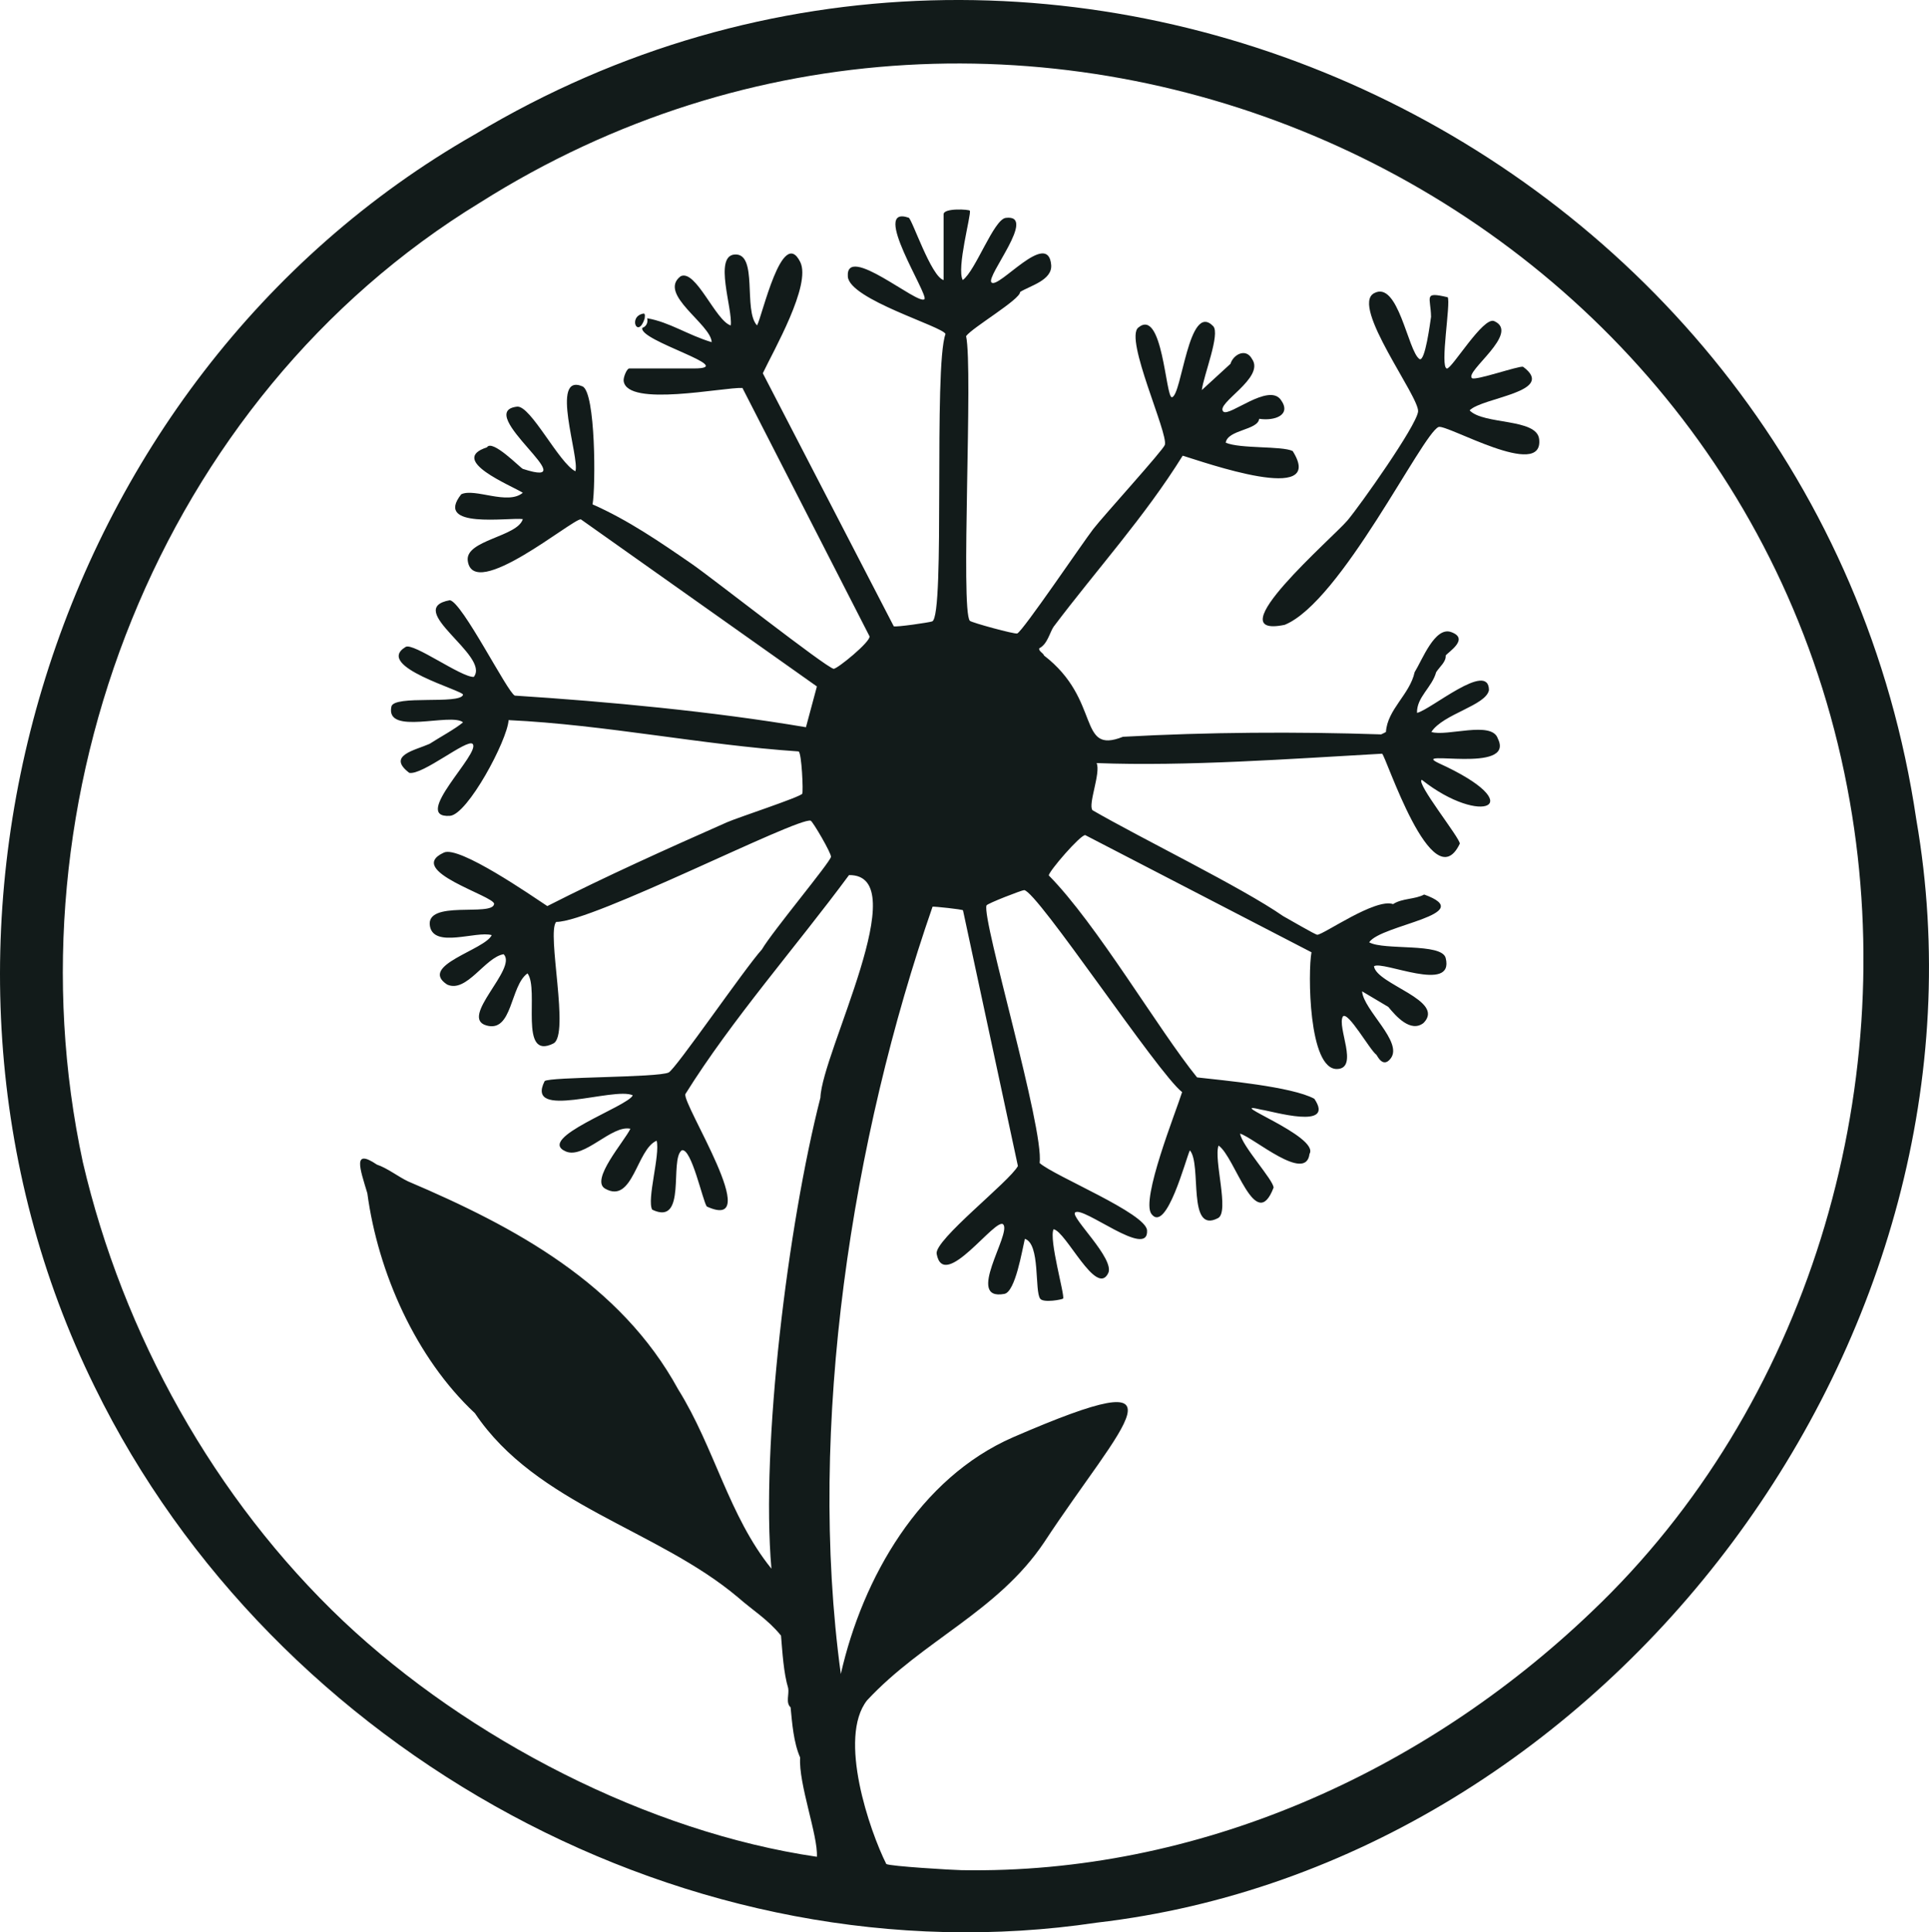 <?xml version="1.0" encoding="UTF-8"?><svg id="Layer_2" xmlns="http://www.w3.org/2000/svg" viewBox="0 0 636.25 637.37"><defs><style>.cls-1{fill:#121b1a;}</style></defs><g id="Layer_1-2"><path class="cls-1" d="M632.07,270.37C599.43,49.44,347.96-70.5,156.66,44.3,14.87,125.23-40.27,312.49,31.27,457.54c59.17,120.88,196.92,196.61,330.43,176.65,169.24-19.58,299.88-193.76,270.37-363.82ZM524.94,531.67c-55.65,53.24-130.2,86.58-207.83,85.2-2.96-.05-23.59-1.28-24.78-2.03-5.48-10.92-16.06-41.64-6.34-53.99,18.47-19.84,43.03-29.24,58.36-52.05,26.08-39.72,50.47-61-10.25-34.7-30.74,13.44-49.56,46.24-56.77,78.07-11.18-82.01,3.76-176.75,30.26-253.1.5-.1,9.69.84,10.04,1.2l18.11,84.34c-2.71,5.1-27.64,24.42-26.8,28.98,2.35,12.75,19.63-12.48,21.99-9.68,2.65,3.16-12.73,25.31.35,22.88,3.63-.67,5.86-14.46,6.75-18.16,5.17,1.62,3.14,17.23,5.07,19.76,1.1,1.45,7.33.26,7.55-.06.64-.96-4.76-19.55-3.15-22.86,4.07.63,14.14,22.54,18.03,14.47,2.27-4.72-12.54-18.52-10.93-19.99,2.56-2.34,24.28,15.49,23.74,5.9-.32-5.66-30.58-17.91-35.43-22.22,1.5-11.5-19.12-80.35-17.53-84.97.22-.63,11.74-5.08,12.41-5.05,4.23.18,44.13,60.46,52.11,66.62-1.99,6.41-13.68,35.43-10.12,40.19,4.94,6.6,11.41-18.39,12.68-20.98,4.03,4.63-1.02,27.77,9.29,22.35,3.85-2.02-1.54-19.53.18-23.93,5.52,3.83,12.19,29.42,18.14,13.88-.05-2.54-10.43-13.74-11.05-17.82,4.55,1.38,21.72,16.34,22.9,6.7,3.49-5.79-29.34-17.85-15.81-14.58,3.52.47,24.42,6.8,17.4-3.61-7.41-4.04-30.2-6.08-38.68-7.05-12.8-15.81-33.03-50.53-48.91-66.62.07-1.42,10.37-13.35,12.02-13.3l74.63,38.65c-1.19,6.34-1.05,38.81,8.48,38.5,7.24-.23-.17-13.94,1.88-17.33,1.7-1.84,8.91,11.1,11.04,12.62.24.17,2.12,4.67,4.74,1.21,4.12-5.43-8.96-15.89-9.45-22.12l8.65,5.14c2.54,3.08,7.36,8.6,11.62,5.3,7.38-7.47-15.45-12.69-16.35-18.7,2.7-2.03,26.61,9.16,23.66-2.72-1.27-5.12-20.38-2.42-25.24-5.19,3.89-5.84,36.34-9.18,18.14-15.76-3.06,1.65-7.25,1.19-10.25,3.16-5.85-2.04-22.79,9.99-24.99,10.11-.64.03-9.57-5.24-11.29-6.16-13.59-9.46-46.87-25.64-62.87-34.92-1.56-1.93,2.81-12.32,1.36-15.55,29.6,1.14,64.1-1.41,94.15-3.09,1.12.23,16.6,48.62,25.64,29.68.18-1.74-14.64-20.16-12.53-21.07,19.69,15.58,36.34,8.5,5.52-5.52-9.82-4.71,25.47,3.76,19.55-8.09-1.93-5.99-16.87-.55-21.92-2.17,3.84-5.96,17.99-8.69,19-13.79-.05-9.88-19.33,6.59-23.73,7.49-.15-5.19,4.97-8.42,6.31-13.41,1.16-1.81,3.35-3.48,3.15-5.52.88-1.16,7.95-5.52,1.8-7.72-5.36-1.92-9.5,9.11-12.05,13.24-1.59,7.34-8.98,12.24-9.46,19.72-.38.19-1.44.76-1.58.79-27.86-.93-57.3-.75-85.17.79-15.21,6.05-6.96-12.15-26.03-26.81-.21-.81-1.8-1.38-1.58-2.37,2.74-1.38,3.47-5.24,4.73-7.1,14.21-18.87,30.06-36.26,42.59-56.44,6.68,2,47.67,16.61,36.28-1.53-3.57-1.75-17.31-.68-22.09-2.76.67-4.32,10.61-4.08,11.04-7.88,5.09.79,10.83-1.24,7.1-6.31-4.07-5.52-17.01,5.76-18.92,3.94-2.79-2.66,13.88-11.1,9.46-17.35-2.05-3.79-6.24-1.41-7.1,1.58,0,0-9.46,8.67-9.46,8.67.58-4.83,6.17-18.59,3.74-21.09-8.1-8.34-10.33,22.98-13.6,23.45-2.09.3-3.03-29.76-11.12-22.95-4.53,3.82,9.98,34.92,8.78,38.68-.55,1.73-20.36,23.53-23.6,27.73-3.52,4.57-23.14,33.58-25.08,34.46-.74.33-15.09-3.58-15.63-4.18-3.15-3.49,1.12-82.92-1.24-93.9,2.04-2.82,17.89-12.1,17.81-14.55,3.11-2.02,10.71-3.84,10.25-8.97-1.07-11.81-17.42,8.18-19.7,5.81-1.93-2,15.32-22.59,4.73-21.29-3.98.49-9.97,17.49-14.19,20.5-2.12-3.84,2.81-21.48,2.35-22.86-.15-.44-8.67-.99-8.67,1.18v21.69c-4.12-1.1-10.41-20.19-11.53-20.57-12.75-4.36,6.64,25.37,5.21,26.87-2.03,2.15-26.02-18.54-25.27-7.46.51,7.57,31.43,16.5,32.22,18.96-4.02,10.83-.03,92.86-4.37,94.78-.8.35-12.02,1.98-12.7,1.62l-43.19-83.46c3.51-7.42,16.09-29.19,12.34-36.71-5.94-11.9-12.56,17.98-14.24,20.93-4.64-4.87.44-23.9-7.36-23.39-7.01.45-.62,18.01-1.31,23.4-5.01-1.5-11.53-18.67-16.54-16.22-7.68,5.84,10.04,15.82,10.25,21.74-7.89-2.36-13.9-6.62-21.29-7.89.37,1.31-.27,2.78-1.58,3.15-1.48,4.21,32.2,13.41,16.96,13.41h-21.29c-.77,0-2.01,2.93-1.84,4.16,1.24,8.69,32.9,1.98,39.18,2.27l41.91,81.9c.53,1.7-10.83,10.98-11.86,10.73-2.82-.68-40.15-30.03-46.71-34.56-10.47-7.22-21.07-14.51-32.78-19.67,1.06-5.72,1.03-37.06-3.32-38.92-10.89-4.65-.83,23.67-2.34,28-5.4-2.66-14.8-21.85-19.25-21.31-14.8,1.7,23.56,27.59,1.91,20.52-.91-.4-10.12-9.94-11.83-7.1-12.97,4.18,8.09,12.62,11.83,14.98-4.97,4.22-15.84-1.65-20.31.5-9.15,11.56,15.72,7.57,20.31,8.18-1.68,5.85-19.06,6.9-18.16,13.74,1.81,13.71,34.83-14.06,37.31-13.65l77.85,55.12-3.61,13.45c-30.59-5.19-65.63-8.48-96.02-10.43-2.36-.89-17.39-30.94-21.45-31.47-15.55,2.85,13.49,18.28,7.91,25.3-4.06.22-19.98-11.41-22.48-9.89-10.65,6.44,19.35,14.42,18.93,15.79-1.01,3.31-22.78-.05-23.63,3.89-2.08,9.68,19.64,1.9,23.63,5.19-2.48,2.13-7.83,5.02-11.04,7.1-4.75,2.12-14.24,3.83-6.7,9.56,4.36.87,19.08-11.32,20.89-9.55,2.94,2.89-20.5,24.57-7.49,23.74,5.83-.37,18.95-24.88,19.37-31.58,32.13,1.54,63.58,8.16,95.65,10.33,1.02.43,1.59,13.33,1.2,13.95-.7,1.13-21.28,7.85-24.87,9.44-19.9,8.81-39.81,17.75-59.21,27.62-5.23-3.45-29.05-19.96-34.09-17.66-13.12,6,16.86,14.36,16.54,16.97-.52,4.28-22.72-1.49-21.17,7.3,1.32,7.43,15.31,1.49,20.38,2.97-2.23,4.87-24.26,10.02-14.73,16.29,6.4,3,12.58-9.05,18.67-9.99,4.68,4.68-14.75,20.84-5.74,23.48,8.71,2.55,7.83-13.11,13.61-17.16,4,5.29-3.04,28.84,8.51,23.13,5.57-2.75-2.32-36.73.96-40.11,11.75.17,79.58-34.62,83.92-33.39.67.19,6.89,10.81,6.7,11.94-.33,1.88-19.33,24.61-22.78,30.53-5.65,6.23-28.46,39.52-30.77,40.6-3.66,1.71-39.29,1.39-40.89,2.83-6.62,13.09,22.92,1.75,29.07,4.69-1.63,3.69-32.22,14.19-22.08,18.52,6.02,2.58,15.12-8.84,21.29-7.49-2.02,4.21-13.33,16.92-8.33,19.76,9.18,5.21,10.36-13.02,16.99-15.82,1.21,4.65-3.31,19.45-1.46,22.75,11.59,5.56,5.56-16.6,9.76-19.59,3.19-.88,6.91,16.77,8.24,18.55,19.4,8.84-8.3-33.99-7.05-37.11,15.4-24.67,36.52-48.59,53.96-72.21,21.99-.28-8.96,58.64-9.43,73.41-10.73,42-19.71,114.74-16.16,155.37-14.04-17.36-18.78-39.95-30.76-59.15-19.03-34.84-53.79-53.58-89.11-68.61-3.15-1.49-6.84-4.39-10.25-5.52-8.13-5.49-5.61,1.29-3.16,9.46,3.52,26.15,15.99,54.34,35.49,72.55,20.29,30.23,60.15,38.28,86.75,60.72,4.95,4.35,9.86,7.27,14.2,12.62.48,5.61.84,12.24,2.37,17.35.36,2.04-.88,4.84.79,6.31.52,5.31.98,11.61,3.15,16.56-.59,8.57,5.96,25.9,5.52,32.74-55.69-8.17-114.93-38.83-156.15-77.69-42.58-40.31-72.74-94.66-85.96-151.42C1.53,263.4,52.58,131.41,158.31,66.84c177.85-112.42,415.89-7.55,451.81,197.48,16.86,95.83-13.98,199.75-85.17,267.34Z"/><path class="cls-1" d="M484.73,135.37c4.09-4.29,28.96-6.04,17.62-14.4-1.56-.31-15.77,4.69-16.84,3.76-2.49-2.17,16.09-14.92,7.33-18.81-3.64-1.62-14.02,15.88-15.61,15.64-2.39-.36,1.35-21.71.27-23.51-8.17-1.92-5.59-.13-5.49,6.45-.24,1.5-1.96,15.18-3.83,13.92-3.82-2.58-7-26.15-15.01-21.68-7.76,4.33,15.15,34.31,14.56,39.04-.6,4.78-19.08,30.87-23.26,35.85-4.74,5.64-43.83,39.26-20.73,34.47,18.61-7.61,45.26-62.84,50.73-65.25,2.55-1.12,34.76,17.72,33.19,3.99-.79-6.94-18.32-4.67-22.93-9.47Z"/><path class="cls-1" d="M212.25,103.43c-5.24.9-1.89,8.61.4,1.59-.1,0,.38-1.66-.4-1.59Z"/></g></svg>